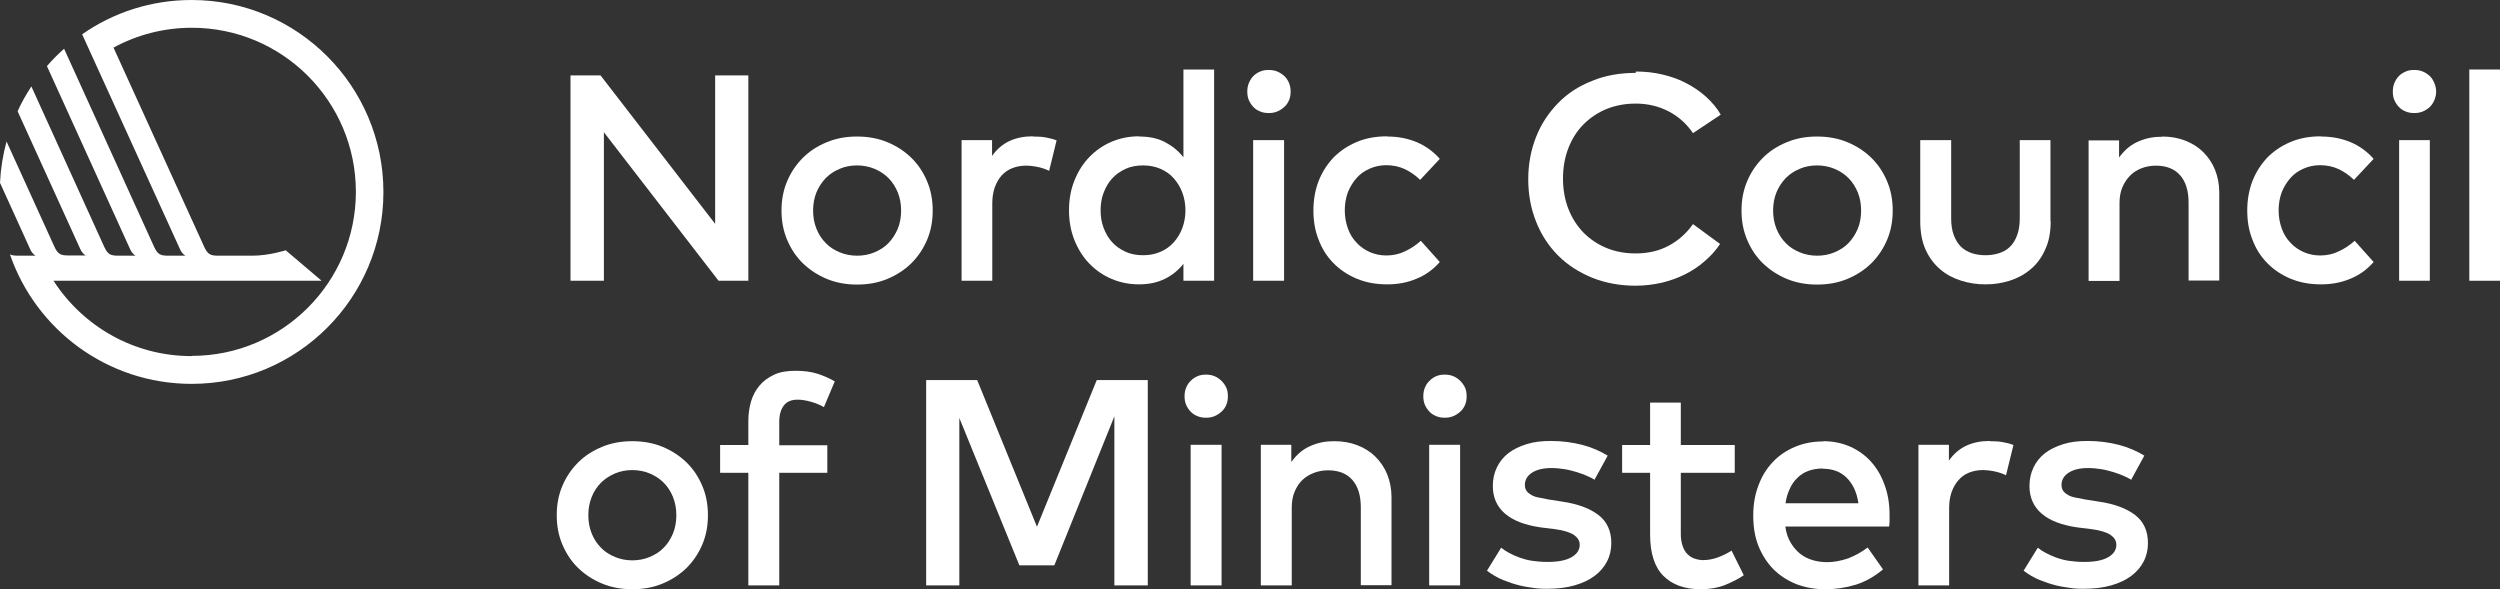 <?xml version="1.0" encoding="UTF-8"?>
<svg id="Logotype" xmlns="http://www.w3.org/2000/svg" version="1.1" viewBox="0 0 110.78 26.1">
  <rect x="0" y="0" width="110.78" height="26.1" fill="#333333" stroke="none"/>
  <!-- Generator: Adobe Illustrator 29.5.1, SVG Export Plug-In . SVG Version: 2.1.0 Build 141)  -->
  <defs>
    <style>
      .st0 {
        fill: #fff;
      }
    </style>
  </defs>
  <g>
    <path class="st0" d="M33.17,12.44h-1.33l-5.08-6.58v6.58h-1.48V3.34h1.33l5.08,6.58V3.34h1.47v9.1Z"/>
    <path class="st0" d="M37.98,6.05c.48,0,.93.08,1.34.25s.76.4,1.06.69c.3.29.53.64.7,1.04.17.4.25.83.25,1.3s-.08.9-.25,1.3c-.17.4-.4.74-.7,1.04-.3.29-.65.52-1.06.69-.41.17-.85.25-1.34.25s-.93-.08-1.34-.25c-.41-.17-.76-.4-1.06-.69s-.53-.64-.7-1.04c-.17-.4-.25-.83-.25-1.3s.08-.9.25-1.3c.17-.4.4-.74.7-1.04s.65-.52,1.06-.69c.41-.17.85-.25,1.34-.25ZM37.98,7.33c-.28,0-.54.05-.77.15-.24.1-.44.23-.62.41-.17.18-.31.39-.41.63-.1.25-.15.51-.15.81s.05.56.15.81.24.46.41.63c.17.18.38.31.62.41.24.1.5.15.77.15s.54-.05.77-.15c.24-.1.45-.23.62-.41s.31-.39.41-.63.15-.51.15-.81-.05-.56-.15-.81c-.1-.24-.24-.46-.41-.63-.18-.18-.38-.31-.62-.41-.24-.1-.5-.15-.77-.15Z"/>
    <path class="st0" d="M45.78,6.05c.21,0,.4.01.56.04s.33.07.48.13l-.33,1.35c-.14-.07-.31-.13-.5-.17s-.37-.06-.53-.06c-.22,0-.42.04-.6.11s-.34.18-.47.32c-.13.14-.23.32-.31.53-.07.21-.11.44-.11.71v3.43h-1.36v-6.23h1.35v.7c.21-.3.47-.52.77-.66s.65-.21,1.03-.21Z"/>
    <path class="st0" d="M50.48,6.05c.45,0,.83.08,1.15.25s.59.39.81.67v-3.89h1.36v9.36h-1.36v-.75c-.22.28-.49.5-.81.66s-.7.25-1.15.25-.84-.08-1.22-.24c-.38-.16-.71-.39-.99-.68-.28-.29-.5-.64-.66-1.04s-.24-.84-.24-1.32.08-.92.24-1.32.38-.75.66-1.04c.28-.29.61-.52.99-.68.38-.16.78-.24,1.22-.24ZM50.65,7.33c-.29,0-.56.05-.79.16-.23.11-.43.25-.59.43-.16.18-.28.39-.37.63-.09.24-.13.5-.13.77s.04.53.13.77c.09.24.21.45.37.63.16.18.36.32.59.43.23.11.5.16.79.16s.54-.05.77-.15c.23-.1.43-.24.59-.42s.29-.39.38-.63c.09-.24.14-.51.14-.79s-.05-.55-.14-.79c-.09-.24-.22-.45-.38-.63s-.36-.32-.59-.42c-.23-.1-.49-.15-.77-.15Z"/>
    <path class="st0" d="M56.22,3.1c.13,0,.26.02.38.07.12.05.22.12.31.2s.16.19.21.31c.05.12.07.24.07.38s-.02.26-.07.38-.12.22-.21.3c-.09.08-.19.15-.31.2-.12.05-.24.07-.38.07s-.26-.02-.38-.07c-.12-.05-.22-.11-.3-.2-.08-.08-.15-.19-.2-.3-.05-.12-.07-.24-.07-.38s.02-.26.07-.38c.05-.12.11-.22.2-.31.08-.09.19-.15.3-.2.12-.05.24-.07.38-.07ZM56.9,12.44h-1.37v-6.23h1.37v6.23Z"/>
    <path class="st0" d="M61.47,6.05c.47,0,.9.08,1.31.25.4.17.74.42,1.02.74l-.87.93c-.22-.21-.45-.37-.69-.48-.24-.11-.51-.17-.81-.17-.26,0-.5.05-.73.15-.23.1-.42.23-.58.41s-.29.39-.39.63c-.09.25-.14.51-.14.81s.05.56.14.81.22.46.39.63c.16.18.36.31.58.41.23.1.47.15.73.15.3,0,.58-.06.84-.19.26-.12.49-.28.69-.46l.84.94c-.29.33-.63.58-1.03.74-.4.17-.83.25-1.3.25-.49,0-.94-.08-1.35-.25-.4-.17-.75-.4-1.03-.69-.29-.29-.51-.64-.66-1.04-.16-.4-.23-.83-.23-1.3s.08-.9.23-1.3c.16-.4.38-.74.66-1.04.29-.29.63-.52,1.03-.69.4-.17.85-.25,1.35-.25Z"/>
    <path class="st0" d="M72.49,3.17c.4,0,.79.04,1.17.13.38.09.73.21,1.05.38.33.17.62.37.88.6.26.24.49.5.66.8l-1.23.82c-.28-.41-.63-.73-1.07-.96-.44-.23-.93-.35-1.47-.35-.46,0-.89.08-1.29.24-.39.16-.73.39-1.02.68-.29.29-.51.64-.67,1.05s-.24.86-.24,1.35.08.94.24,1.35.39.76.67,1.05c.29.29.63.52,1.02.68.39.16.82.24,1.29.24.54,0,1.03-.11,1.46-.34s.79-.55,1.08-.96l1.2.88c-.19.29-.42.54-.69.77-.26.23-.55.42-.87.58-.32.16-.66.28-1.03.37-.37.08-.75.13-1.15.13-.7,0-1.34-.12-1.92-.35-.58-.24-1.09-.56-1.51-.98-.42-.42-.75-.92-.98-1.5-.23-.58-.35-1.2-.35-1.88s.12-1.31.35-1.89c.23-.58.56-1.07.98-1.5s.92-.75,1.51-.98c.58-.24,1.23-.35,1.92-.35Z"/>
    <path class="st0" d="M80.52,6.05c.48,0,.93.08,1.34.25s.76.4,1.06.69c.3.29.53.64.7,1.04.17.4.25.83.25,1.3s-.08.9-.25,1.3c-.17.4-.4.74-.7,1.04-.3.29-.65.52-1.06.69-.41.17-.85.25-1.34.25s-.93-.08-1.34-.25c-.41-.17-.76-.4-1.06-.69s-.53-.64-.7-1.04c-.17-.4-.25-.83-.25-1.3s.08-.9.25-1.3c.17-.4.4-.74.7-1.04s.65-.52,1.06-.69c.41-.17.85-.25,1.34-.25ZM80.52,7.33c-.28,0-.54.05-.77.15-.24.1-.44.23-.62.41-.17.18-.31.39-.41.63-.1.25-.15.51-.15.81s.05.56.15.81.24.46.41.63c.17.18.38.31.62.41.24.1.5.15.77.15s.54-.05.77-.15c.24-.1.45-.23.62-.41s.31-.39.41-.63.15-.51.15-.81-.05-.56-.15-.81c-.1-.24-.24-.46-.41-.63-.18-.18-.38-.31-.62-.41-.24-.1-.5-.15-.77-.15Z"/>
    <path class="st0" d="M90.87,9.8c0,.49-.08.92-.25,1.27-.16.36-.38.65-.65.87-.27.23-.58.39-.92.5-.35.11-.7.16-1.07.16s-.72-.05-1.07-.16c-.35-.11-.66-.27-.93-.5-.27-.23-.49-.52-.65-.87-.16-.35-.24-.78-.24-1.27v-3.59h1.37v3.46c0,.3.04.55.12.76.08.21.19.38.32.51.14.13.3.22.48.28.19.06.39.09.6.09s.41-.03.6-.09c.19-.06.35-.15.48-.28.14-.13.24-.3.32-.51.08-.21.12-.46.12-.76v-3.46h1.36v3.59Z"/>
    <path class="st0" d="M95.81,6.05c.37,0,.71.06,1.02.18.31.12.58.29.8.51s.4.48.52.78.19.64.19,1v3.91h-1.36v-3.46c0-.52-.13-.93-.38-1.21s-.61-.42-1.07-.42c-.22,0-.43.04-.62.11s-.37.18-.51.32-.26.31-.35.52c-.09.21-.13.44-.13.71v3.45h-1.37v-6.23h1.35v.76c.13-.18.27-.33.42-.45.15-.12.31-.21.48-.28.17-.07.34-.12.51-.15.17-.03.34-.04.5-.04Z"/>
    <path class="st0" d="M102.85,6.05c.47,0,.9.08,1.31.25.4.17.74.42,1.02.74l-.87.93c-.22-.21-.45-.37-.69-.48-.24-.11-.51-.17-.81-.17-.26,0-.5.05-.73.15-.23.1-.42.23-.58.41s-.29.39-.39.63c-.09.25-.14.51-.14.81s.05.56.14.81.22.46.39.63c.16.18.36.31.58.41.23.1.47.15.73.15.3,0,.58-.06.84-.19.26-.12.49-.28.69-.46l.84.94c-.29.33-.63.58-1.03.74-.4.17-.83.25-1.3.25-.49,0-.94-.08-1.35-.25-.4-.17-.75-.4-1.03-.69-.29-.29-.51-.64-.66-1.04-.16-.4-.23-.83-.23-1.3s.08-.9.23-1.3c.16-.4.38-.74.66-1.04.29-.29.63-.52,1.03-.69.4-.17.85-.25,1.35-.25Z"/>
    <path class="st0" d="M106.98,3.1c.13,0,.26.02.38.07s.22.12.31.2c.09.09.15.19.2.31.05.12.08.24.08.38s-.03.26-.08.38-.12.22-.2.3c-.09.08-.19.15-.31.2s-.24.07-.38.07-.26-.02-.38-.07-.22-.11-.3-.2c-.08-.08-.15-.19-.2-.3s-.07-.24-.07-.38.02-.26.07-.38c.05-.12.11-.22.2-.31.08-.09.19-.15.3-.2s.24-.07.38-.07ZM107.67,12.44h-1.36v-6.23h1.36v6.23Z"/>
    <path class="st0" d="M110.78,12.44h-1.36V3.08h1.36v9.36Z"/>
    <path class="st0" d="M28.02,19.55c.48,0,.93.08,1.34.25.41.17.76.4,1.06.69.3.29.53.64.7,1.04.17.4.25.83.25,1.3s-.08.9-.25,1.3c-.17.4-.4.74-.7,1.04-.3.29-.65.52-1.06.69-.41.17-.85.25-1.34.25s-.93-.08-1.34-.25c-.41-.17-.76-.4-1.06-.69-.3-.29-.53-.64-.7-1.04-.17-.4-.25-.83-.25-1.3s.08-.9.25-1.3c.17-.4.4-.74.7-1.04s.65-.52,1.06-.69c.41-.17.85-.25,1.34-.25ZM28.02,20.83c-.28,0-.54.05-.77.15s-.44.23-.62.41c-.17.17-.31.38-.41.63s-.15.51-.15.81.05.56.15.81c.1.25.24.46.41.63.17.18.38.31.62.41.24.1.5.15.77.15s.54-.05.77-.15c.24-.1.45-.23.62-.41.18-.18.31-.39.41-.63.1-.24.15-.51.15-.81s-.05-.56-.15-.81-.24-.46-.41-.63c-.18-.18-.38-.31-.62-.41s-.5-.15-.77-.15Z"/>
    <path class="st0" d="M36.66,20.95h-2.13v4.99h-1.37v-4.99h-1.25v-1.23h1.25v-1.05c0-.31.04-.61.12-.88.08-.27.21-.51.38-.71.17-.2.39-.36.65-.48.26-.12.58-.17.94-.17s.69.04.97.13c.28.09.53.2.77.34l-.48,1.14c-.16-.09-.34-.17-.55-.23s-.41-.1-.62-.1c-.26,0-.47.08-.6.25s-.21.4-.21.72v1.05h2.13v1.23Z"/>
    <path class="st0" d="M50.85,25.94h-1.47v-7.49l-2.66,6.6h-1.55l-2.66-6.53v7.42h-1.47v-9.1h2.26l2.65,6.5,2.65-6.5h2.26v9.1Z"/>
    <path class="st0" d="M53.44,16.6c.13,0,.26.02.38.07.12.05.22.12.31.21.09.09.16.19.21.3s.07.24.07.38-.02.26-.07.38-.12.22-.21.3c-.09.08-.19.15-.31.2-.12.05-.24.07-.38.07s-.26-.02-.38-.07c-.12-.05-.22-.11-.3-.2-.08-.08-.15-.19-.2-.3-.05-.12-.07-.24-.07-.38s.02-.26.07-.38c.05-.12.11-.22.2-.3.08-.09.19-.16.3-.21.12-.05.24-.07.38-.07ZM54.13,25.94h-1.37v-6.23h1.37v6.23Z"/>
    <path class="st0" d="M59.13,19.55c.37,0,.71.06,1.02.18.31.12.58.29.8.51s.4.48.52.78.19.64.19,1v3.91h-1.36v-3.46c0-.52-.13-.93-.38-1.21-.25-.28-.61-.42-1.07-.42-.22,0-.43.04-.62.11-.19.07-.37.18-.51.31s-.26.31-.35.52c-.09.21-.13.44-.13.71v3.45h-1.37v-6.23h1.35v.76c.13-.18.27-.33.42-.45s.31-.21.48-.28c.17-.07.34-.12.51-.15.17-.03.34-.04.5-.04Z"/>
    <path class="st0" d="M64.02,16.6c.13,0,.26.02.38.07.12.05.22.12.31.21.09.09.16.19.21.3s.07.24.07.38-.02.26-.07.38-.12.22-.21.3c-.09.08-.19.15-.31.2-.12.05-.24.07-.38.07s-.26-.02-.38-.07c-.12-.05-.22-.11-.3-.2-.08-.08-.15-.19-.2-.3-.05-.12-.07-.24-.07-.38s.02-.26.07-.38c.05-.12.11-.22.2-.3.08-.09.19-.16.3-.21.12-.05.24-.07.38-.07ZM64.7,25.94h-1.37v-6.23h1.37v6.23Z"/>
    <path class="st0" d="M70.68,21.27c-.1-.06-.21-.12-.35-.18s-.29-.12-.46-.17c-.17-.05-.35-.1-.54-.13-.19-.03-.38-.05-.58-.05-.37,0-.66.07-.87.21-.21.14-.31.32-.31.54,0,.11.03.2.08.27.05.07.13.13.22.18s.2.09.33.11c.13.03.26.05.4.08l.64.1c.68.1,1.21.3,1.59.59s.57.71.57,1.24c0,.3-.06.57-.19.82-.13.25-.31.46-.55.64-.24.18-.54.32-.89.42-.35.1-.75.15-1.2.15-.16,0-.35,0-.56-.03s-.44-.06-.68-.12c-.24-.06-.48-.14-.73-.24-.25-.1-.48-.24-.71-.41l.63-1.02c.11.09.23.17.37.24s.28.14.45.2c.17.06.35.11.55.14s.43.05.69.05c.47,0,.82-.07,1.06-.21.24-.14.36-.32.36-.55,0-.18-.09-.32-.26-.44-.17-.11-.45-.2-.82-.25l-.65-.08c-.69-.1-1.22-.3-1.58-.61s-.54-.72-.54-1.22c0-.31.06-.58.18-.83s.29-.46.51-.63.49-.3.81-.4.67-.14,1.07-.14c.49,0,.95.06,1.38.17s.81.28,1.14.48l-.58,1.06Z"/>
    <path class="st0" d="M76.87,20.95h-2.39v2.71c0,.21.03.38.08.53.05.15.12.27.21.36s.19.16.31.2c.12.04.25.07.39.07.21,0,.43-.04.65-.12.22-.08.42-.18.61-.3l.54,1.09c-.25.17-.53.31-.85.44-.31.12-.67.18-1.06.18-.71,0-1.26-.2-1.65-.59-.39-.39-.59-1-.59-1.83v-2.74h-1.24v-1.23h1.24v-1.88h1.36v1.88h2.39v1.23Z"/>
    <path class="st0" d="M80.79,19.55c.43,0,.83.08,1.19.24s.67.38.93.67c.26.29.46.63.6,1.03.15.4.22.84.22,1.33,0,.09,0,.17,0,.26,0,.09-.01.17-.02.25h-4.6c.04.28.12.52.24.72.12.2.26.36.42.49.17.13.35.22.55.28.2.06.42.09.64.09.31,0,.62-.06.94-.17.31-.12.6-.28.86-.48l.68.97c-.38.32-.79.55-1.21.68-.43.13-.88.2-1.35.2s-.9-.08-1.29-.23c-.39-.16-.73-.38-1.01-.66-.28-.29-.5-.63-.66-1.03-.16-.4-.23-.85-.23-1.35s.08-.93.23-1.33c.15-.4.36-.75.64-1.04.27-.29.6-.51.98-.67.38-.16.8-.24,1.26-.24ZM80.77,20.76c-.24,0-.46.04-.65.11-.19.07-.35.18-.49.32-.14.14-.25.3-.33.49-.09.19-.15.4-.18.62h3.23c-.07-.49-.25-.86-.52-1.13s-.63-.4-1.06-.4Z"/>
    <path class="st0" d="M88.18,19.55c.21,0,.4.01.56.04.17.03.33.07.48.13l-.33,1.34c-.14-.07-.31-.13-.5-.17s-.37-.06-.53-.06c-.22,0-.42.04-.6.11s-.34.18-.47.33c-.13.14-.23.32-.31.53-.07.21-.11.44-.11.71v3.43h-1.36v-6.23h1.35v.7c.21-.3.47-.52.77-.66s.65-.21,1.03-.21Z"/>
    <path class="st0" d="M94.46,21.27c-.1-.06-.21-.12-.35-.18s-.29-.12-.46-.17c-.17-.05-.35-.1-.54-.13-.19-.03-.38-.05-.58-.05-.37,0-.66.07-.87.21-.21.14-.31.32-.31.54,0,.11.03.2.08.27.05.07.13.13.22.18s.2.09.33.11c.13.03.26.05.4.08l.64.1c.68.1,1.21.3,1.59.59s.57.71.57,1.24c0,.3-.06.57-.19.82-.13.25-.31.46-.55.64-.24.18-.54.32-.89.42-.35.1-.75.15-1.2.15-.16,0-.35,0-.56-.03s-.44-.06-.68-.12c-.24-.06-.48-.14-.73-.24-.25-.1-.48-.24-.71-.41l.63-1.02c.11.09.23.17.37.24s.28.14.45.2c.17.06.35.11.55.14s.43.05.69.05c.47,0,.82-.07,1.06-.21.24-.14.36-.32.36-.55,0-.18-.09-.32-.26-.44-.17-.11-.45-.2-.82-.25l-.65-.08c-.69-.1-1.22-.3-1.58-.61s-.54-.72-.54-1.22c0-.31.06-.58.18-.83s.29-.46.51-.63.49-.3.81-.4.67-.14,1.07-.14c.49,0,.95.06,1.38.17s.81.28,1.14.48l-.58,1.06Z"/>
  </g>
  <path class="st0" d="M8.49,0c-1.8,0-3.48.56-4.85,1.52,0,0,4.25,9.33,4.34,9.53.1.22.24.28.24.28h0s-.76,0-.76,0h0c-.35,0-.47-.05-.63-.39L2.84,2.16c-.27.24-.53.5-.76.77,1.23,2.7,3.6,7.92,3.69,8.12.1.22.24.28.24.28h0s-.76,0-.76,0h0c-.35,0-.47-.05-.63-.39L1.39,3.83c-.23.35-.44.72-.61,1.1,1.23,2.7,2.71,5.96,2.78,6.11.1.22.24.28.24.28h0s-.76,0-.76,0h0c-.35,0-.47-.05-.63-.39L.29,6.27c-.16.59-.26,1.2-.29,1.83.72,1.59,1.3,2.85,1.34,2.95.1.22.24.28.24.28h0s-.76,0-.76,0c-.17,0-.29-.01-.38-.06,1.15,3.34,4.32,5.74,8.05,5.74,4.7,0,8.5-3.81,8.5-8.5S13.19,0,8.49,0ZM8.49,15.78c-2.57,0-4.82-1.33-6.12-3.34h9s2.88,0,2.88,0l-1.59-1.35s-.73.24-1.48.24h-1.5,0c-.35,0-.47-.05-.63-.39L5.03,2.11c1.03-.56,2.21-.88,3.47-.88,4.02,0,7.27,3.26,7.27,7.27s-3.26,7.27-7.27,7.27Z"/>
</svg>